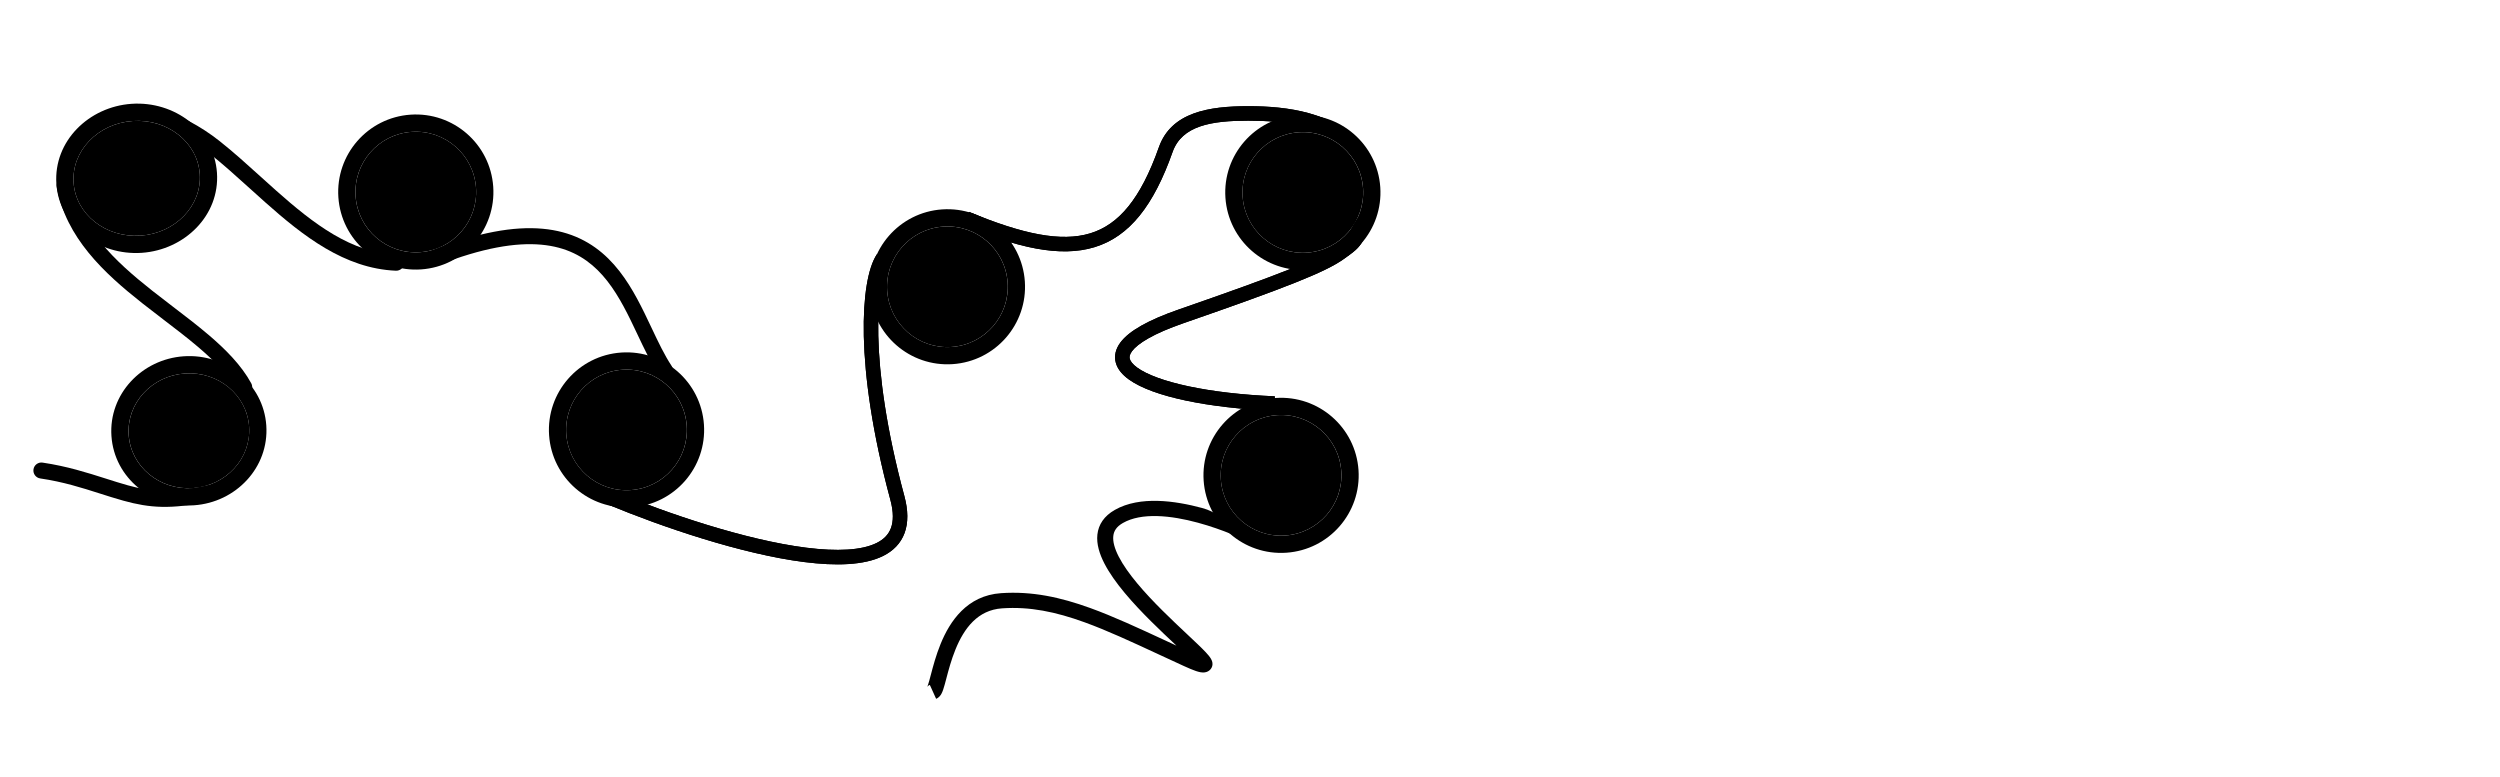 <svg width="283" height="88" viewBox="0 0 283 88" fill="none" xmlns="http://www.w3.org/2000/svg">
<path d="M8.329 20.676C8.083 17.093 11.082 13.97 15.026 13.699C18.97 13.429 22.367 16.115 22.612 19.698C22.858 23.281 19.859 26.404 15.915 26.674C11.971 26.945 8.574 24.259 8.329 20.676Z" fill="#0071D9" style="fill:#0071D9;fill:color(display-p3 0 0.442 0.85);fill-opacity:1;"/>
<path fill-rule="evenodd" clip-rule="evenodd" d="M6.382 20.809C6.051 15.981 10.053 12.084 14.894 11.752C19.735 11.421 24.23 14.735 24.561 19.564C24.892 24.392 20.89 28.288 16.049 28.62C11.208 28.952 6.713 25.637 6.382 20.809ZM15.027 13.699C11.083 13.969 8.084 17.093 8.33 20.676C8.575 24.259 11.972 26.944 15.916 26.674C19.86 26.404 22.859 23.28 22.613 19.697C22.368 16.114 18.971 13.428 15.027 13.699Z" fill="#C6DAEC" style="fill:#C6DAEC;fill:color(display-p3 0.777 0.854 0.925);fill-opacity:1;"/>
<path d="M14.568 49.231C14.322 45.648 17.175 42.535 20.94 42.277C24.705 42.019 27.956 44.714 28.202 48.297C28.448 51.88 25.594 54.994 21.829 55.252C18.064 55.51 14.813 52.814 14.568 49.231Z" fill="#0071D9" style="fill:#0071D9;fill:color(display-p3 0 0.442 0.85);fill-opacity:1;"/>
<path fill-rule="evenodd" clip-rule="evenodd" d="M12.615 49.365C12.29 44.619 16.052 40.656 20.802 40.331C25.552 40.005 29.82 43.418 30.145 48.164C30.47 52.91 26.708 56.873 21.958 57.199C17.208 57.524 12.941 54.112 12.615 49.365ZM20.936 42.277C17.171 42.535 14.318 45.649 14.563 49.232C14.809 52.815 18.06 55.51 21.825 55.252C25.59 54.994 28.443 51.881 28.197 48.298C27.952 44.715 24.701 42.019 20.936 42.277Z" fill="#C6DAEC" style="fill:#C6DAEC;fill:color(display-p3 0.777 0.854 0.925);fill-opacity:1;"/>
<path fill-rule="evenodd" clip-rule="evenodd" d="M14.446 54.931C17.236 55.708 19.354 55.836 23.352 54.983C23.841 54.878 24.323 55.19 24.427 55.679C24.532 56.169 24.22 56.65 23.73 56.754C19.377 57.684 16.955 57.51 13.96 56.676C13.043 56.421 12.16 56.139 11.271 55.855C9.235 55.206 7.164 54.545 4.553 54.159C4.059 54.086 3.717 53.625 3.79 53.13C3.863 52.635 4.324 52.294 4.819 52.367C7.58 52.776 9.877 53.507 11.967 54.173C12.822 54.446 13.643 54.707 14.446 54.931ZM28.079 44.616C27.64 44.856 27.09 44.695 26.85 44.256C25.892 42.507 24.326 40.892 22.405 39.26C21.186 38.226 19.877 37.226 18.524 36.193C17.726 35.583 16.913 34.962 16.093 34.315C11.773 30.903 7.466 26.91 6.426 21.165C6.337 20.673 6.664 20.201 7.156 20.112C7.649 20.023 8.12 20.35 8.209 20.842C9.117 25.858 12.898 29.483 17.216 32.893C17.983 33.499 18.774 34.103 19.563 34.706C20.948 35.764 22.33 36.82 23.577 37.879C25.552 39.556 27.321 41.344 28.439 43.386C28.679 43.825 28.518 44.376 28.079 44.616Z" fill="url(#paint0_linear_3979_4455)" style=""/>
<path d="M100.429 32.93C100.171 29.168 103.014 25.909 106.779 25.651C110.544 25.393 113.805 28.234 114.063 31.996C114.32 35.758 111.477 39.017 107.712 39.275C103.947 39.533 100.686 36.692 100.429 32.93Z" fill="#0071D9" style="fill:#0071D9;fill:color(display-p3 0 0.442 0.85);fill-opacity:1;"/>
<path fill-rule="evenodd" clip-rule="evenodd" d="M98.484 33.063C98.152 28.226 101.808 24.036 106.648 23.704C111.489 23.372 115.682 27.024 116.013 31.862C116.345 36.699 112.689 40.889 107.849 41.22C103.008 41.552 98.815 37.9 98.484 33.063ZM106.782 25.65C103.017 25.908 100.174 29.167 100.431 32.929C100.689 36.691 103.95 39.532 107.715 39.274C111.48 39.016 114.323 35.757 114.065 31.995C113.808 28.233 110.547 25.392 106.782 25.65Z" fill="#C6DAEC" style="fill:#C6DAEC;fill:color(display-p3 0.777 0.854 0.925);fill-opacity:1;"/>
<path d="M138.198 54.278C137.94 50.515 140.783 47.257 144.548 46.998C148.313 46.74 151.574 49.581 151.832 53.343C152.09 57.105 149.247 60.364 145.482 60.622C141.717 60.88 138.456 58.04 138.198 54.278Z" fill="#0071D9" style="fill:#0071D9;fill:color(display-p3 0 0.442 0.85);fill-opacity:1;"/>
<path fill-rule="evenodd" clip-rule="evenodd" d="M136.253 54.41C135.922 49.573 139.577 45.383 144.418 45.051C149.259 44.72 153.451 48.372 153.783 53.209C154.114 58.046 150.459 62.236 145.618 62.568C140.777 62.9 136.585 59.247 136.253 54.41ZM144.551 46.998C140.786 47.256 137.943 50.515 138.201 54.277C138.459 58.039 141.72 60.88 145.485 60.622C149.25 60.364 152.093 57.105 151.835 53.343C151.577 49.58 148.316 46.74 144.551 46.998Z" fill="#C6DAEC" style="fill:#C6DAEC;fill:color(display-p3 0.777 0.854 0.925);fill-opacity:1;"/>
<path d="M140.663 22.256C140.405 18.494 143.248 15.235 147.013 14.977C150.778 14.719 154.039 17.56 154.297 21.322C154.555 25.084 151.712 28.343 147.947 28.601C144.182 28.859 140.921 26.018 140.663 22.256Z" fill="#0071D9" style="fill:#0071D9;fill:color(display-p3 0 0.442 0.85);fill-opacity:1;"/>
<path fill-rule="evenodd" clip-rule="evenodd" d="M138.718 22.389C138.387 17.552 142.042 13.362 146.883 13.03C151.723 12.698 155.916 16.351 156.248 21.188C156.579 26.025 152.924 30.215 148.083 30.547C143.242 30.878 139.05 27.226 138.718 22.389ZM147.016 14.976C143.251 15.234 140.408 18.493 140.666 22.256C140.924 26.018 144.185 28.858 147.95 28.6C151.714 28.342 154.558 25.083 154.3 21.321C154.042 17.559 150.781 14.718 147.016 14.976Z" fill="#C6DAEC" style="fill:#C6DAEC;fill:color(display-p3 0.777 0.854 0.925);fill-opacity:1;"/>
<path d="M40.253 22.205C39.995 18.443 42.838 15.184 46.603 14.926C50.368 14.668 53.629 17.509 53.887 21.271C54.145 25.033 51.301 28.292 47.536 28.55C43.772 28.808 40.511 25.967 40.253 22.205Z" fill="#0071D9" style="fill:#0071D9;fill:color(display-p3 0 0.442 0.85);fill-opacity:1;"/>
<path fill-rule="evenodd" clip-rule="evenodd" d="M38.304 22.339C37.973 17.502 41.628 13.312 46.469 12.98C51.309 12.649 55.502 16.301 55.834 21.138C56.165 25.975 52.51 30.165 47.669 30.497C42.828 30.828 38.635 27.176 38.304 22.339ZM46.602 14.927C42.837 15.184 39.994 18.444 40.252 22.206C40.51 25.968 43.771 28.808 47.535 28.55C51.3 28.293 54.144 25.034 53.886 21.271C53.628 17.509 50.367 14.669 46.602 14.927Z" fill="#C6DAEC" style="fill:#C6DAEC;fill:color(display-p3 0.777 0.854 0.925);fill-opacity:1;"/>
<path fill-rule="evenodd" clip-rule="evenodd" d="M45.758 29.778C45.736 30.278 45.314 30.666 44.815 30.645C38.994 30.399 34.3 26.698 30.043 22.917C29.439 22.38 28.845 21.843 28.256 21.31C26.734 19.934 25.25 18.591 23.733 17.389C21.639 15.728 19.561 14.402 17.39 13.702C16.914 13.548 16.653 13.037 16.806 12.561C16.96 12.085 17.267 12.014 17.743 12.167C20.214 12.965 22.693 14.252 24.859 15.969C26.425 17.211 27.976 18.614 29.514 20.005C30.093 20.529 30.671 21.051 31.246 21.563C35.529 25.368 39.785 28.619 44.891 28.835C45.391 28.856 45.779 29.279 45.758 29.778Z" fill="url(#paint1_linear_3979_4455)" style=""/>
<path fill-rule="evenodd" clip-rule="evenodd" d="M75.792 42.675C75.392 42.955 74.847 42.846 74.574 42.431C73.68 41.072 72.91 39.444 72.149 37.833C71.9 37.308 71.653 36.785 71.403 36.274C70.358 34.14 69.224 32.127 67.651 30.578C66.103 29.052 64.103 27.952 61.262 27.697C58.394 27.439 54.624 28.041 49.562 30.03C49.111 30.207 48.604 29.972 48.43 29.504C48.256 29.037 48.481 28.514 48.933 28.336C54.135 26.293 58.181 25.603 61.406 25.892C64.66 26.184 67.031 27.47 68.858 29.269C70.66 31.045 71.905 33.295 72.966 35.462C73.246 36.034 73.512 36.595 73.77 37.143C74.516 38.719 75.205 40.176 76.022 41.417C76.295 41.832 76.192 42.395 75.792 42.675Z" fill="url(#paint2_linear_3979_4455)" style=""/>
<path fill-rule="evenodd" clip-rule="evenodd" d="M106.475 72.897C107.515 70.346 109.449 67.411 113.321 67.146C116.811 66.907 120.015 67.596 123.423 68.831C126.065 69.789 128.877 71.094 132.053 72.568C132.421 72.739 132.795 72.912 133.173 73.088C133.16 73.075 133.146 73.062 133.133 73.049L133.12 73.037C132.267 72.237 131.27 71.301 130.265 70.299C128.262 68.303 126.141 65.963 125.024 63.8C124.466 62.72 124.106 61.586 124.224 60.509C124.349 59.37 124.995 58.41 126.184 57.729C127.631 56.901 129.363 56.654 131.064 56.699C132.773 56.744 134.528 57.085 136.091 57.508C137.658 57.932 138.303 58.751 139.311 59.158C139.817 59.362 140.226 59.54 140.51 59.667C140.652 59.731 140.763 59.783 140.839 59.819C140.877 59.836 140.907 59.85 140.927 59.86L140.951 59.872L140.958 59.875L140.96 59.876C140.96 59.876 141.719 59.571 141.302 60.338C140.885 61.105 140.885 61.106 140.885 61.106L140.881 61.103L140.863 61.095C140.846 61.087 140.821 61.075 140.787 61.059C140.719 61.027 140.617 60.98 140.484 60.92C140.219 60.801 139.833 60.633 139.352 60.439C138.389 60.051 137.06 59.564 135.584 59.165C134.104 58.764 132.506 58.46 131.001 58.42C129.489 58.38 128.147 58.61 127.11 59.203C126.371 59.626 126.086 60.123 126.026 60.676C125.958 61.289 126.158 62.078 126.651 63.032C127.635 64.939 129.581 67.114 131.579 69.105C132.566 70.089 133.547 71.01 134.404 71.814L134.426 71.835C135.266 72.624 136.007 73.319 136.488 73.832C136.719 74.079 136.945 74.34 137.082 74.577C137.139 74.675 137.262 74.901 137.255 75.183C137.251 75.35 137.2 75.56 137.043 75.751C136.888 75.94 136.692 76.035 136.536 76.08C136.266 76.158 136.011 76.12 135.881 76.096C135.72 76.066 135.547 76.016 135.374 75.957C135.023 75.838 134.571 75.649 134.014 75.394C133.036 74.946 132.101 74.512 131.201 74.095C128.041 72.628 125.327 71.369 122.768 70.441C119.506 69.259 116.576 68.648 113.439 68.864C110.684 69.052 109.144 71.103 108.163 73.51C107.681 74.692 107.369 75.877 107.119 76.829L107.115 76.846C106.995 77.302 106.882 77.731 106.771 78.055C106.716 78.218 106.648 78.393 106.563 78.547C106.502 78.657 106.329 78.957 105.97 79.106L105.256 77.528C105.085 77.599 104.995 77.705 104.964 77.748C104.978 77.721 105.007 77.656 105.049 77.534C105.137 77.275 105.235 76.908 105.362 76.422L105.369 76.397C105.616 75.456 105.951 74.182 106.475 72.897ZM104.962 77.753C104.949 77.775 104.949 77.769 104.964 77.748L104.962 77.753ZM135.493 75.414C135.502 75.429 135.499 75.427 135.491 75.41L135.493 75.414ZM136.242 74.406C136.252 74.407 136.257 74.408 136.257 74.408C136.257 74.408 136.253 74.408 136.242 74.406Z" fill="#C6DAEC" style="fill:#C6DAEC;fill:color(display-p3 0.777 0.854 0.925);fill-opacity:1;"/>
<path d="M64.102 49.134C63.845 45.372 66.688 42.113 70.453 41.855C74.218 41.597 77.479 44.438 77.736 48.2C77.994 51.962 75.151 55.221 71.386 55.479C67.621 55.737 64.36 52.897 64.102 49.134Z" fill="#0071D9" style="fill:#0071D9;fill:color(display-p3 0 0.442 0.85);fill-opacity:1;"/>
<path fill-rule="evenodd" clip-rule="evenodd" d="M62.157 49.267C61.826 44.43 65.481 40.24 70.322 39.908C75.163 39.577 79.356 43.229 79.687 48.066C80.018 52.903 76.363 57.093 71.522 57.425C66.682 57.756 62.489 54.104 62.157 49.267ZM70.456 41.855C66.691 42.112 63.847 45.371 64.105 49.133C64.363 52.896 67.624 55.736 71.389 55.478C75.154 55.221 77.997 51.962 77.739 48.199C77.481 44.437 74.221 41.596 70.456 41.855Z" fill="#C6DAEC" style="fill:#C6DAEC;fill:color(display-p3 0.777 0.854 0.925);fill-opacity:1;"/>
<path fill-rule="evenodd" clip-rule="evenodd" d="M99.424 38.019C99.525 42.508 100.333 48.6 102.372 56.143C102.809 57.763 102.829 59.166 102.398 60.337C101.96 61.527 101.095 62.372 99.976 62.93C97.806 64.012 94.576 64.072 91.058 63.627C83.954 62.727 74.945 59.657 68.832 57.115L69.462 55.599C75.528 58.12 84.377 61.126 91.265 61.998C94.743 62.438 97.543 62.309 99.243 61.461C100.059 61.054 100.589 60.498 100.857 59.77C101.132 59.022 101.169 57.989 100.786 56.571C98.72 48.924 97.887 42.7 97.782 38.055C97.73 35.734 97.859 33.795 98.114 32.264C98.364 30.755 98.747 29.567 99.254 28.806L100.62 29.717C100.306 30.189 99.971 31.104 99.734 32.533C99.5 33.94 99.373 35.773 99.424 38.019Z" fill="black" style="fill:black;fill-opacity:1;"/>
<path fill-rule="evenodd" clip-rule="evenodd" d="M99.424 38.019C99.525 42.508 100.333 48.6 102.372 56.143C102.809 57.763 102.829 59.166 102.398 60.337C101.96 61.527 101.095 62.372 99.976 62.93C97.806 64.012 94.576 64.072 91.058 63.627C83.954 62.727 74.945 59.657 68.832 57.115L69.462 55.599C75.528 58.12 84.377 61.126 91.265 61.998C94.743 62.438 97.543 62.309 99.243 61.461C100.059 61.054 100.589 60.498 100.857 59.77C101.132 59.022 101.169 57.989 100.786 56.571C98.72 48.924 97.887 42.7 97.782 38.055C97.73 35.734 97.859 33.795 98.114 32.264C98.364 30.755 98.747 29.567 99.254 28.806L100.62 29.717C100.306 30.189 99.971 31.104 99.734 32.533C99.5 33.94 99.373 35.773 99.424 38.019Z" fill="url(#paint3_linear_3979_4455)" style=""/>
<path fill-rule="evenodd" clip-rule="evenodd" d="M130.024 38.284C130.992 37.737 132.293 37.167 133.974 36.584C139.787 34.567 143.806 33.119 146.618 31.997C149.415 30.882 151.08 30.067 152.14 29.304C153.26 28.497 153.883 28.07 154.272 27.209C154.333 27.073 154.477 26.617 154.537 26.478C154.836 25.788 154.898 25.027 155.622 23.981L154.537 23.514C153.716 24.701 153.326 25.142 153.023 25.841C152.966 25.973 152.718 26.36 152.665 26.478C152.357 27.161 152.002 27.38 151.18 27.971C150.298 28.606 148.799 29.36 146.01 30.472C143.236 31.578 139.248 33.016 133.435 35.033C131.697 35.636 130.298 36.243 129.217 36.853C128.145 37.458 127.334 38.093 126.828 38.773C126.306 39.477 126.088 40.265 126.311 41.07C126.522 41.83 127.086 42.45 127.781 42.952C129.168 43.954 131.444 44.752 134.23 45.343C137.044 45.939 140.472 46.343 144.239 46.503L144.309 44.862C140.61 44.705 137.275 44.309 134.571 43.736C131.839 43.157 129.842 42.415 128.743 41.621C128.196 41.225 127.964 40.883 127.894 40.631C127.836 40.422 127.852 40.149 128.146 39.753C128.457 39.335 129.046 38.835 130.024 38.284Z" fill="black" style="fill:black;fill-opacity:1;"/>
<path fill-rule="evenodd" clip-rule="evenodd" d="M130.024 38.284C130.992 37.737 132.293 37.167 133.974 36.584C139.787 34.567 143.806 33.119 146.618 31.997C149.415 30.882 151.08 30.067 152.14 29.304C153.26 28.497 153.883 28.07 154.272 27.209C154.333 27.073 154.477 26.617 154.537 26.478C154.836 25.788 154.898 25.027 155.622 23.981L154.537 23.514C153.716 24.701 153.326 25.142 153.023 25.841C152.966 25.973 152.718 26.36 152.665 26.478C152.357 27.161 152.002 27.38 151.18 27.971C150.298 28.606 148.799 29.36 146.01 30.472C143.236 31.578 139.248 33.016 133.435 35.033C131.697 35.636 130.298 36.243 129.217 36.853C128.145 37.458 127.334 38.093 126.828 38.773C126.306 39.477 126.088 40.265 126.311 41.07C126.522 41.83 127.086 42.45 127.781 42.952C129.168 43.954 131.444 44.752 134.23 45.343C137.044 45.939 140.472 46.343 144.239 46.503L144.309 44.862C140.61 44.705 137.275 44.309 134.571 43.736C131.839 43.157 129.842 42.415 128.743 41.621C128.196 41.225 127.964 40.883 127.894 40.631C127.836 40.422 127.852 40.149 128.146 39.753C128.457 39.335 129.046 38.835 130.024 38.284Z" fill="url(#paint4_linear_3979_4455)" style=""/>
<path fill-rule="evenodd" clip-rule="evenodd" d="M141.299 13.661C137.151 13.661 133.797 14.204 132.731 17.22C130.606 23.235 127.879 26.765 123.903 27.98C120.002 29.172 115.161 28.039 109.064 25.504L109.695 23.988C115.777 26.516 120.128 27.417 123.423 26.41C126.642 25.426 129.115 22.525 131.183 16.672C132.584 12.709 136.826 12.019 141.299 12.019C145.808 12.019 150.858 12.709 154.316 16.383L153.121 17.509C150.009 14.204 145.412 13.661 141.299 13.661Z" fill="black" style="fill:black;fill-opacity:1;"/>
<path fill-rule="evenodd" clip-rule="evenodd" d="M141.299 13.661C137.151 13.661 133.797 14.204 132.731 17.22C130.606 23.235 127.879 26.765 123.903 27.98C120.002 29.172 115.161 28.039 109.064 25.504L109.695 23.988C115.777 26.516 120.128 27.417 123.423 26.41C126.642 25.426 129.115 22.525 131.183 16.672C132.584 12.709 136.826 12.019 141.299 12.019C145.808 12.019 150.858 12.709 154.316 16.383L153.121 17.509C150.009 14.204 145.412 13.661 141.299 13.661Z" fill="url(#paint5_linear_3979_4455)" style=""/>
<defs>
<linearGradient id="paint0_linear_3979_4455" x1="5.675" y1="32.238" x2="24.801" y2="31.238" gradientUnits="userSpaceOnUse">
<stop stop-color="#C6DAEC" style="stop-color:#C6DAEC;stop-color:color(display-p3 0.776 0.855 0.925);stop-opacity:1;"/>
<stop offset="0.469" stop-color="#0071D9" style="stop-color:#0071D9;stop-color:color(display-p3 0 0.442 0.85);stop-opacity:1;"/>
<stop offset="1" stop-color="#C6DAEC" style="stop-color:#C6DAEC;stop-color:color(display-p3 0.776 0.855 0.925);stop-opacity:1;"/>
</linearGradient>
<linearGradient id="paint1_linear_3979_4455" x1="21.395" y1="18.037" x2="42.349" y2="17.294" gradientUnits="userSpaceOnUse">
<stop stop-color="#C6DAEC" style="stop-color:#C6DAEC;stop-color:color(display-p3 0.776 0.855 0.925);stop-opacity:1;"/>
<stop offset="0.469" stop-color="#0071D9" style="stop-color:#0071D9;stop-color:color(display-p3 0 0.442 0.85);stop-opacity:1;"/>
<stop offset="1" stop-color="#C6DAEC" style="stop-color:#C6DAEC;stop-color:color(display-p3 0.776 0.855 0.925);stop-opacity:1;"/>
</linearGradient>
<linearGradient id="paint2_linear_3979_4455" x1="51.887" y1="32.139" x2="72.158" y2="31.487" gradientUnits="userSpaceOnUse">
<stop stop-color="#C6DAEC" style="stop-color:#C6DAEC;stop-color:color(display-p3 0.776 0.855 0.925);stop-opacity:1;"/>
<stop offset="0.469" stop-color="#0071D9" style="stop-color:#0071D9;stop-color:color(display-p3 0 0.442 0.85);stop-opacity:1;"/>
<stop offset="1" stop-color="#C6DAEC" style="stop-color:#C6DAEC;stop-color:color(display-p3 0.776 0.855 0.925);stop-opacity:1;"/>
</linearGradient>
<linearGradient id="paint3_linear_3979_4455" x1="98.541" y1="52.646" x2="72.968" y2="52.044" gradientUnits="userSpaceOnUse">
<stop stop-color="#C6DAEC" style="stop-color:#C6DAEC;stop-color:color(display-p3 0.776 0.855 0.925);stop-opacity:1;"/>
<stop offset="0.469" stop-color="#0071D9" style="stop-color:#0071D9;stop-color:color(display-p3 0 0.442 0.85);stop-opacity:1;"/>
<stop offset="1" stop-color="#C6DAEC" style="stop-color:#C6DAEC;stop-color:color(display-p3 0.776 0.855 0.925);stop-opacity:1;"/>
</linearGradient>
<linearGradient id="paint4_linear_3979_4455" x1="149.328" y1="42.715" x2="145.561" y2="27.655" gradientUnits="userSpaceOnUse">
<stop stop-color="#C6DAEC" style="stop-color:#C6DAEC;stop-color:color(display-p3 0.776 0.855 0.925);stop-opacity:1;"/>
<stop offset="0.469" stop-color="#0071D9" style="stop-color:#0071D9;stop-color:color(display-p3 0 0.442 0.85);stop-opacity:1;"/>
<stop offset="1" stop-color="#C6DAEC" style="stop-color:#C6DAEC;stop-color:color(display-p3 0.776 0.855 0.925);stop-opacity:1;"/>
</linearGradient>
<linearGradient id="paint5_linear_3979_4455" x1="148.746" y1="22.827" x2="114.704" y2="20.689" gradientUnits="userSpaceOnUse">
<stop stop-color="#C6DAEC" style="stop-color:#C6DAEC;stop-color:color(display-p3 0.776 0.855 0.925);stop-opacity:1;"/>
<stop offset="0.469" stop-color="#0071D9" style="stop-color:#0071D9;stop-color:color(display-p3 0 0.442 0.85);stop-opacity:1;"/>
<stop offset="1" stop-color="#C6DAEC" style="stop-color:#C6DAEC;stop-color:color(display-p3 0.776 0.855 0.925);stop-opacity:1;"/>
</linearGradient>
</defs>
</svg>
